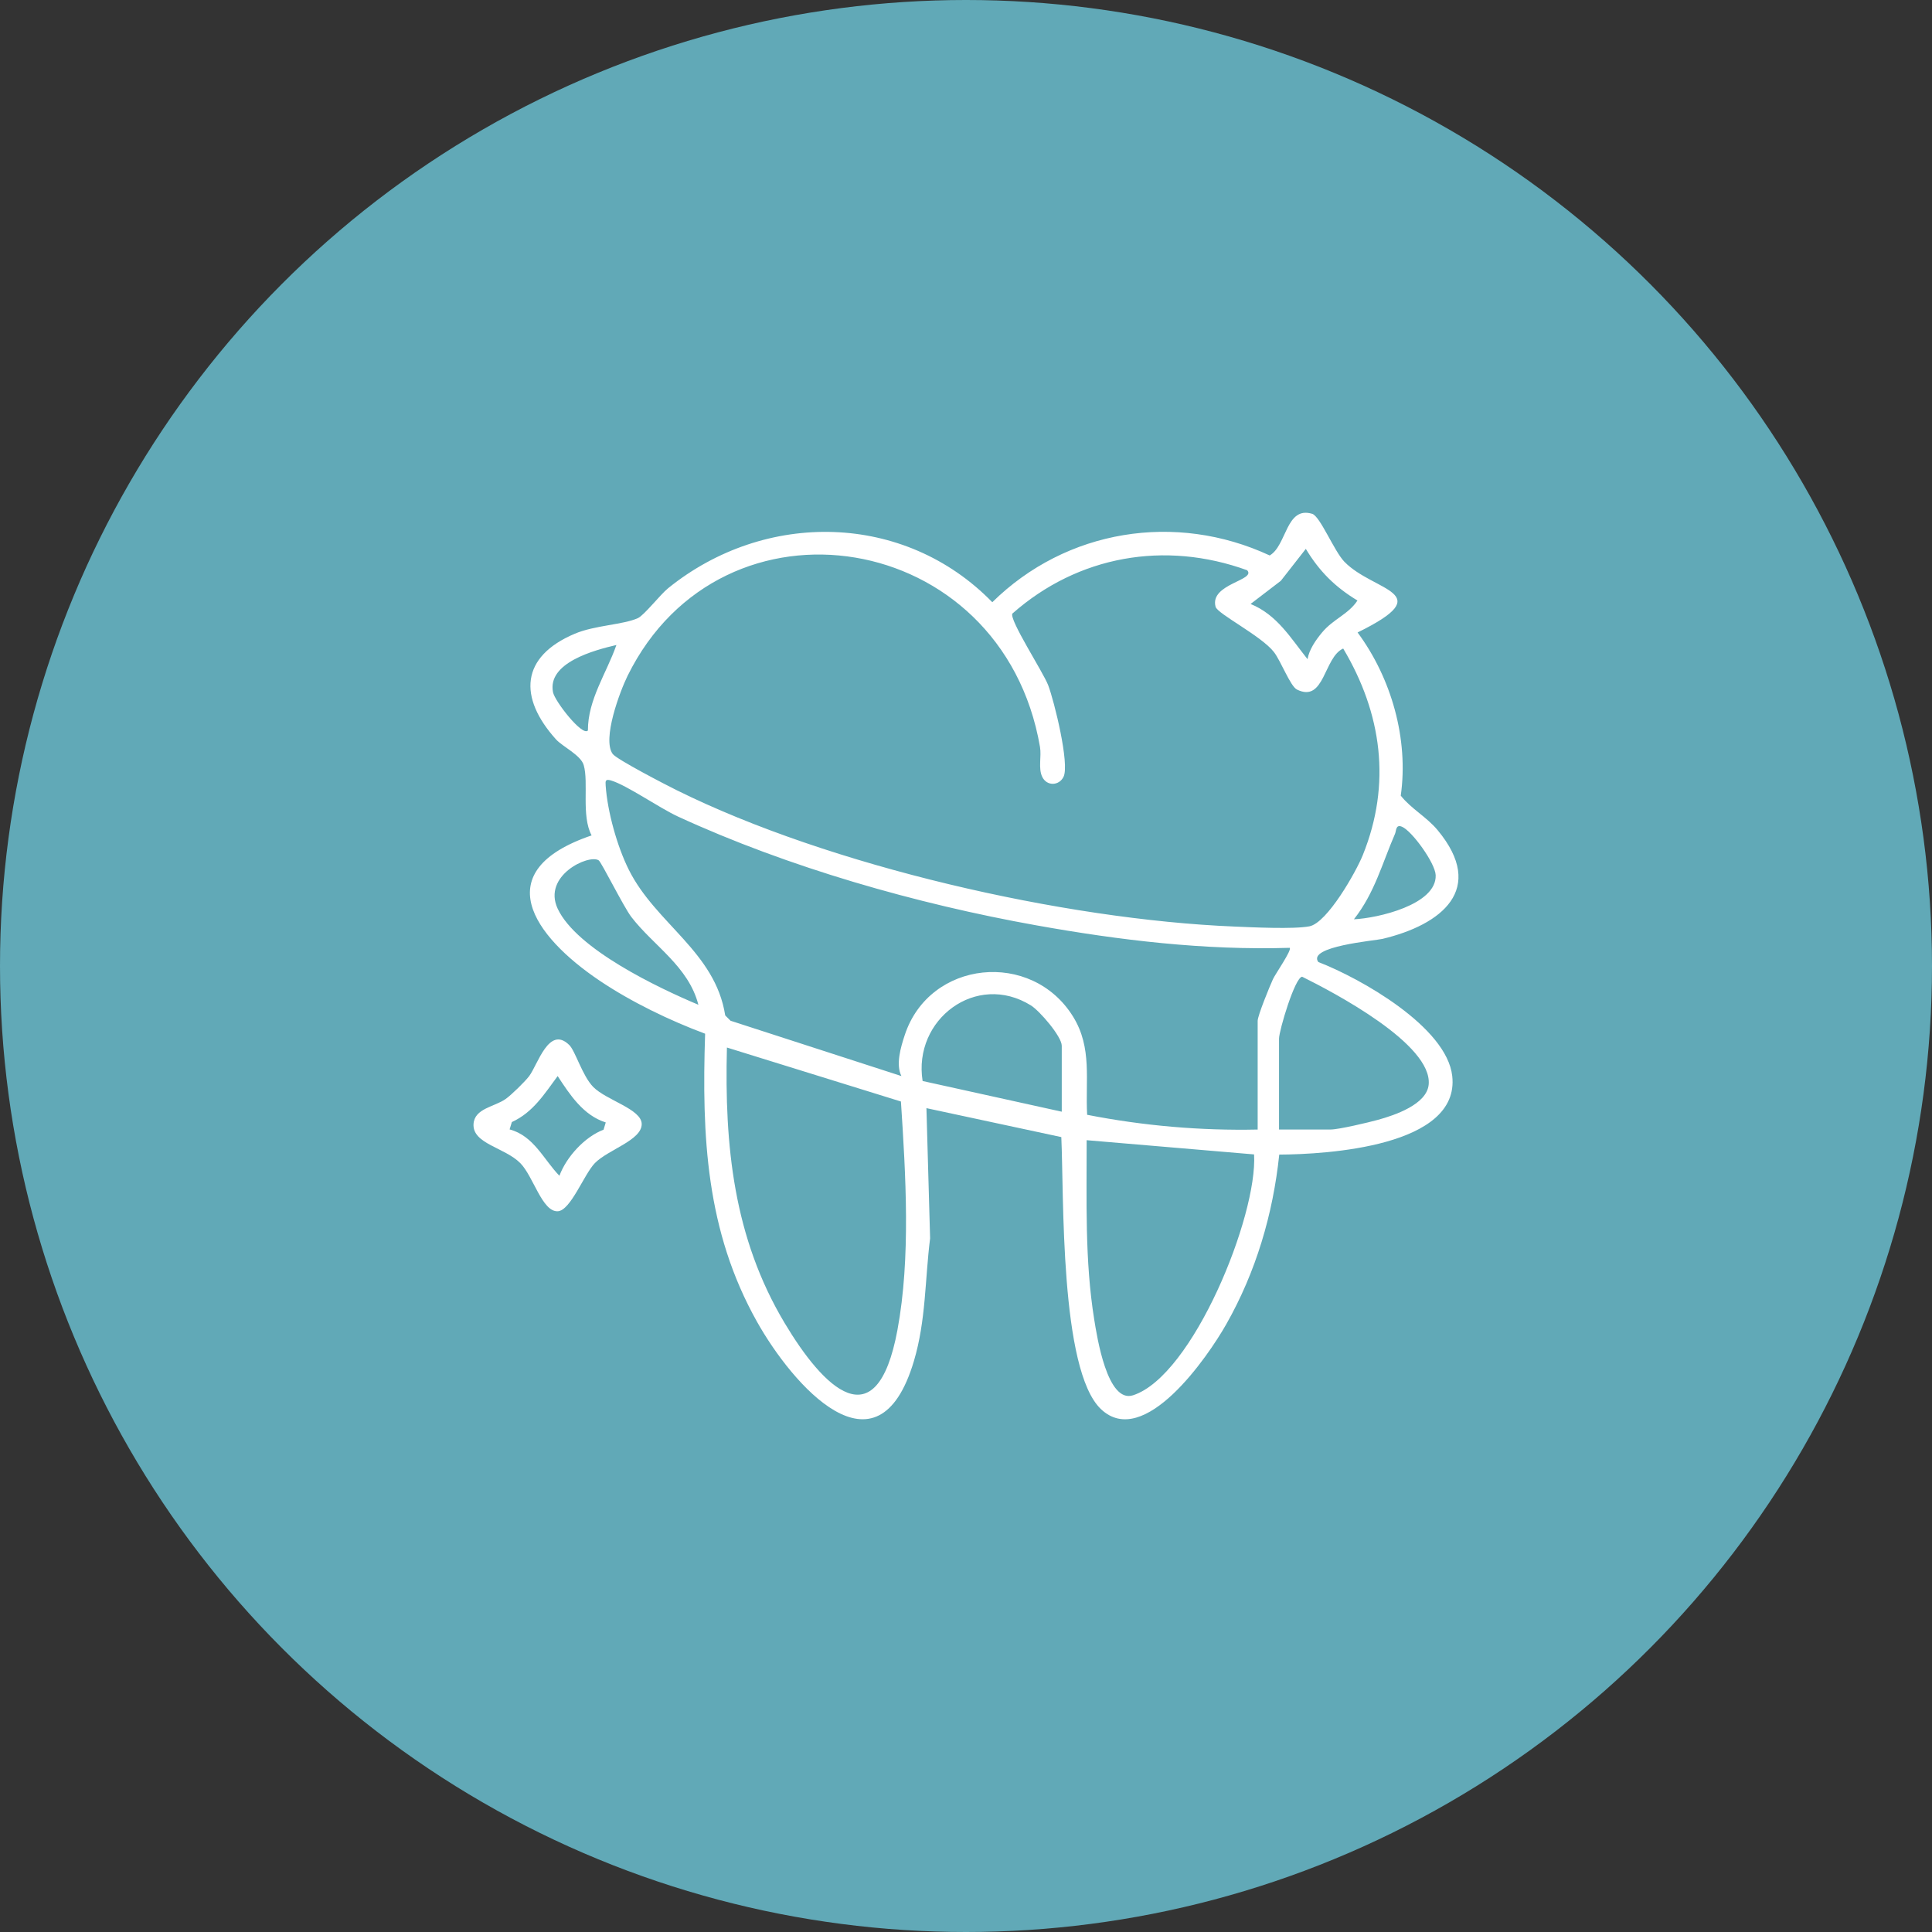 <?xml version="1.0" encoding="UTF-8"?>
<svg id="Capa_2" data-name="Capa 2" xmlns="http://www.w3.org/2000/svg" viewBox="0 0 430.56 430.56">
  <rect x="0" y="0" width="430.56" height="430.56" fill="#333333" stroke="none"/>
  <defs>
    <style>
      .cls-1 {
        fill: #fff;
      }

      .cls-2 {
        fill: #61a9b7;
      }
    </style>
  </defs>
  <g id="Capa_1-2" data-name="Capa 1">
    <g>
      <circle class="cls-2" cx="215.28" cy="215.28" r="215.28"/>
      <g>
        <path class="cls-1" d="M299.62,125.2c6.53,6.73,21.3,6.72,2.93,15.75,7.54,10.2,11.4,23.76,9.62,36.37,2.36,2.96,5.74,4.71,8.22,7.69,10.91,13.15.87,21.09-12.31,24.23-1.63.39-16.8,1.66-14.29,5.15,9.49,3.67,28.62,14.48,29.85,25.4,1.78,15.74-28.03,17.47-38.55,17.52-1.4,13.31-5.2,26.15-11.81,37.81-4.09,7.21-18.33,28.01-27.92,18.92-9.22-8.74-8.24-47.86-8.84-60.63l-30.06-6.45.82,29.01c-1.17,9.31-.9,18.23-3.61,27.35-8.12,27.31-27.15,5.15-34.94-8.71-11.41-20.3-12.34-41.39-11.59-64.24-7.89-2.94-16.47-7.08-23.51-11.82-14.8-9.96-25.11-24.45-1.79-32.37-2.34-4.43-.61-11.76-1.76-15.68-.65-2.22-4.73-4.12-6.18-5.73-8.4-9.34-7.92-18.43,4.22-23.55,4.43-1.87,10.71-1.98,14.01-3.45,1.43-.64,4.98-5.24,6.79-6.7,21.57-17.42,52.63-16.97,72.22,3.14,16.47-16.23,40.86-20.16,61.82-10.42,3.82-2.21,3.6-11.06,9.47-9.28,1.77.53,4.88,8.31,7.19,10.7ZM291.39,146.92c.36-2.16,1.84-4.28,3.21-5.93,2.52-3.05,5.88-4.06,7.92-7.16-5-3.02-8.49-6.5-11.51-11.51l-5.57,7.12-6.74,5.16c5.9,2.4,8.94,7.6,12.7,12.31ZM225.62,136.72c-.79,1.34,6.87,13.07,7.98,16,1.36,3.6,4.8,17.54,3.42,20.39-.98,2.02-3.73,2.16-4.76,0-.91-1.91-.13-4.52-.49-6.65-8.39-48.69-70.84-58.56-91.9-15.87-1.73,3.51-5.72,14.16-3.33,17.43.89,1.22,11.92,6.92,14.18,8.04,34.16,16.95,86.29,28.87,124.39,30.43,4.04.17,13.19.62,16.69-.05,3.98-.76,10.4-12.13,11.91-15.88,6.41-15.87,4.24-31.58-4.37-46.03-4.35,1.95-4.13,12.2-10.31,9.14-1.46-.72-3.59-6.38-5.13-8.36-2.8-3.6-12.58-8.51-13-10.08-1.39-5.13,9.14-5.89,7.03-8.15-18.36-6.65-37.69-3.23-52.29,9.64ZM131.02,162.79c-.02-6.9,4.17-12.78,6.35-19.05-4.94,1.16-15.42,3.94-14.13,10.52.4,2.04,6.58,9.94,7.78,8.53ZM280.28,251.72v-24.21c0-1.17,2.68-7.7,3.41-9.3.51-1.12,4.27-6.51,3.73-6.98-18.98.58-37.88-1.68-56.51-5.02-26.63-4.76-55.23-12.92-79.78-24.22-4.21-1.94-11.47-7.03-14.97-8.06-1.25-.37-1.26.09-1.18,1.17.4,5.79,2.55,13.5,5.14,18.7,6.01,12.07,19.28,18.3,21.5,32.49l1.19,1.19,38.08,12.33c-1.3-2.58-.15-6.44.75-9.16,5.52-16.73,28.29-19,37.51-4.08,4.3,6.96,2.7,14.17,3.13,21.87,12.48,2.45,25.28,3.56,38,3.29ZM301.72,204.87c5.25-.23,18.48-3.25,18.23-9.84-.1-2.68-5.27-9.85-7.52-10.79-1.41-.59-1.24.89-1.54,1.58-2.86,6.57-4.53,13.18-9.16,19.05ZM155.64,223.92c-2.21-8.58-10-13.13-14.95-19.58-1.7-2.22-6.66-12.22-7.27-12.61-2.22-1.42-12.57,3.41-9.14,10.77,4.2,9.01,22.44,17.67,31.36,21.42ZM285.05,251.72h11.51c1.77,0,8.41-1.57,10.54-2.16,3.69-1.02,10.85-3.41,11.29-7.84.88-9-21.15-20.56-28.2-24.05-1.61.12-5.15,12.01-5.15,13.81v20.25ZM236.62,247.75v-14.69c0-2.07-4.93-7.79-6.88-9-12.17-7.55-26.31,3.14-24.13,16.85l31.01,6.84ZM200.78,245.48l-38.78-12.03c-.56,21.9,1.48,42.34,12.85,61.38,8.58,14.37,20.49,26.56,25.14,1.63,3.01-16.14,1.85-34.67.79-50.98ZM279.49,257.27l-37.32-3.17c.02,13.33-.44,26.8,1.69,39.99.61,3.78,2.9,18.71,8.64,16.86,13.33-4.29,27.79-40.03,26.98-53.67Z"/>
        <path class="cls-1" d="M126.85,232.87c1.37,1.34,2.91,6.84,5.33,9.34,2.9,2.99,10.82,4.94,10.83,8.3,0,3.62-7.52,5.7-10.44,8.7-2.42,2.49-5.42,10.61-8.28,10.73-3.47.15-5.43-7.79-8.33-10.72-3.45-3.5-10.69-4.3-10.43-8.71.21-3.52,4.69-3.83,7.17-5.6,1.27-.9,4.3-3.86,5.23-5.09,1.92-2.56,4.4-11.36,8.91-6.95ZM134.99,250.14c-5.01-1.57-8.02-6.22-10.71-10.33-2.97,4-5.48,8.09-10.21,10.25l-.5,1.64c5.39,1.43,7.59,6.71,11.1,10.33,1.57-4.23,5.66-8.69,9.84-10.27l.49-1.63Z"/>
      </g>
    </g>
  </g>
</svg>